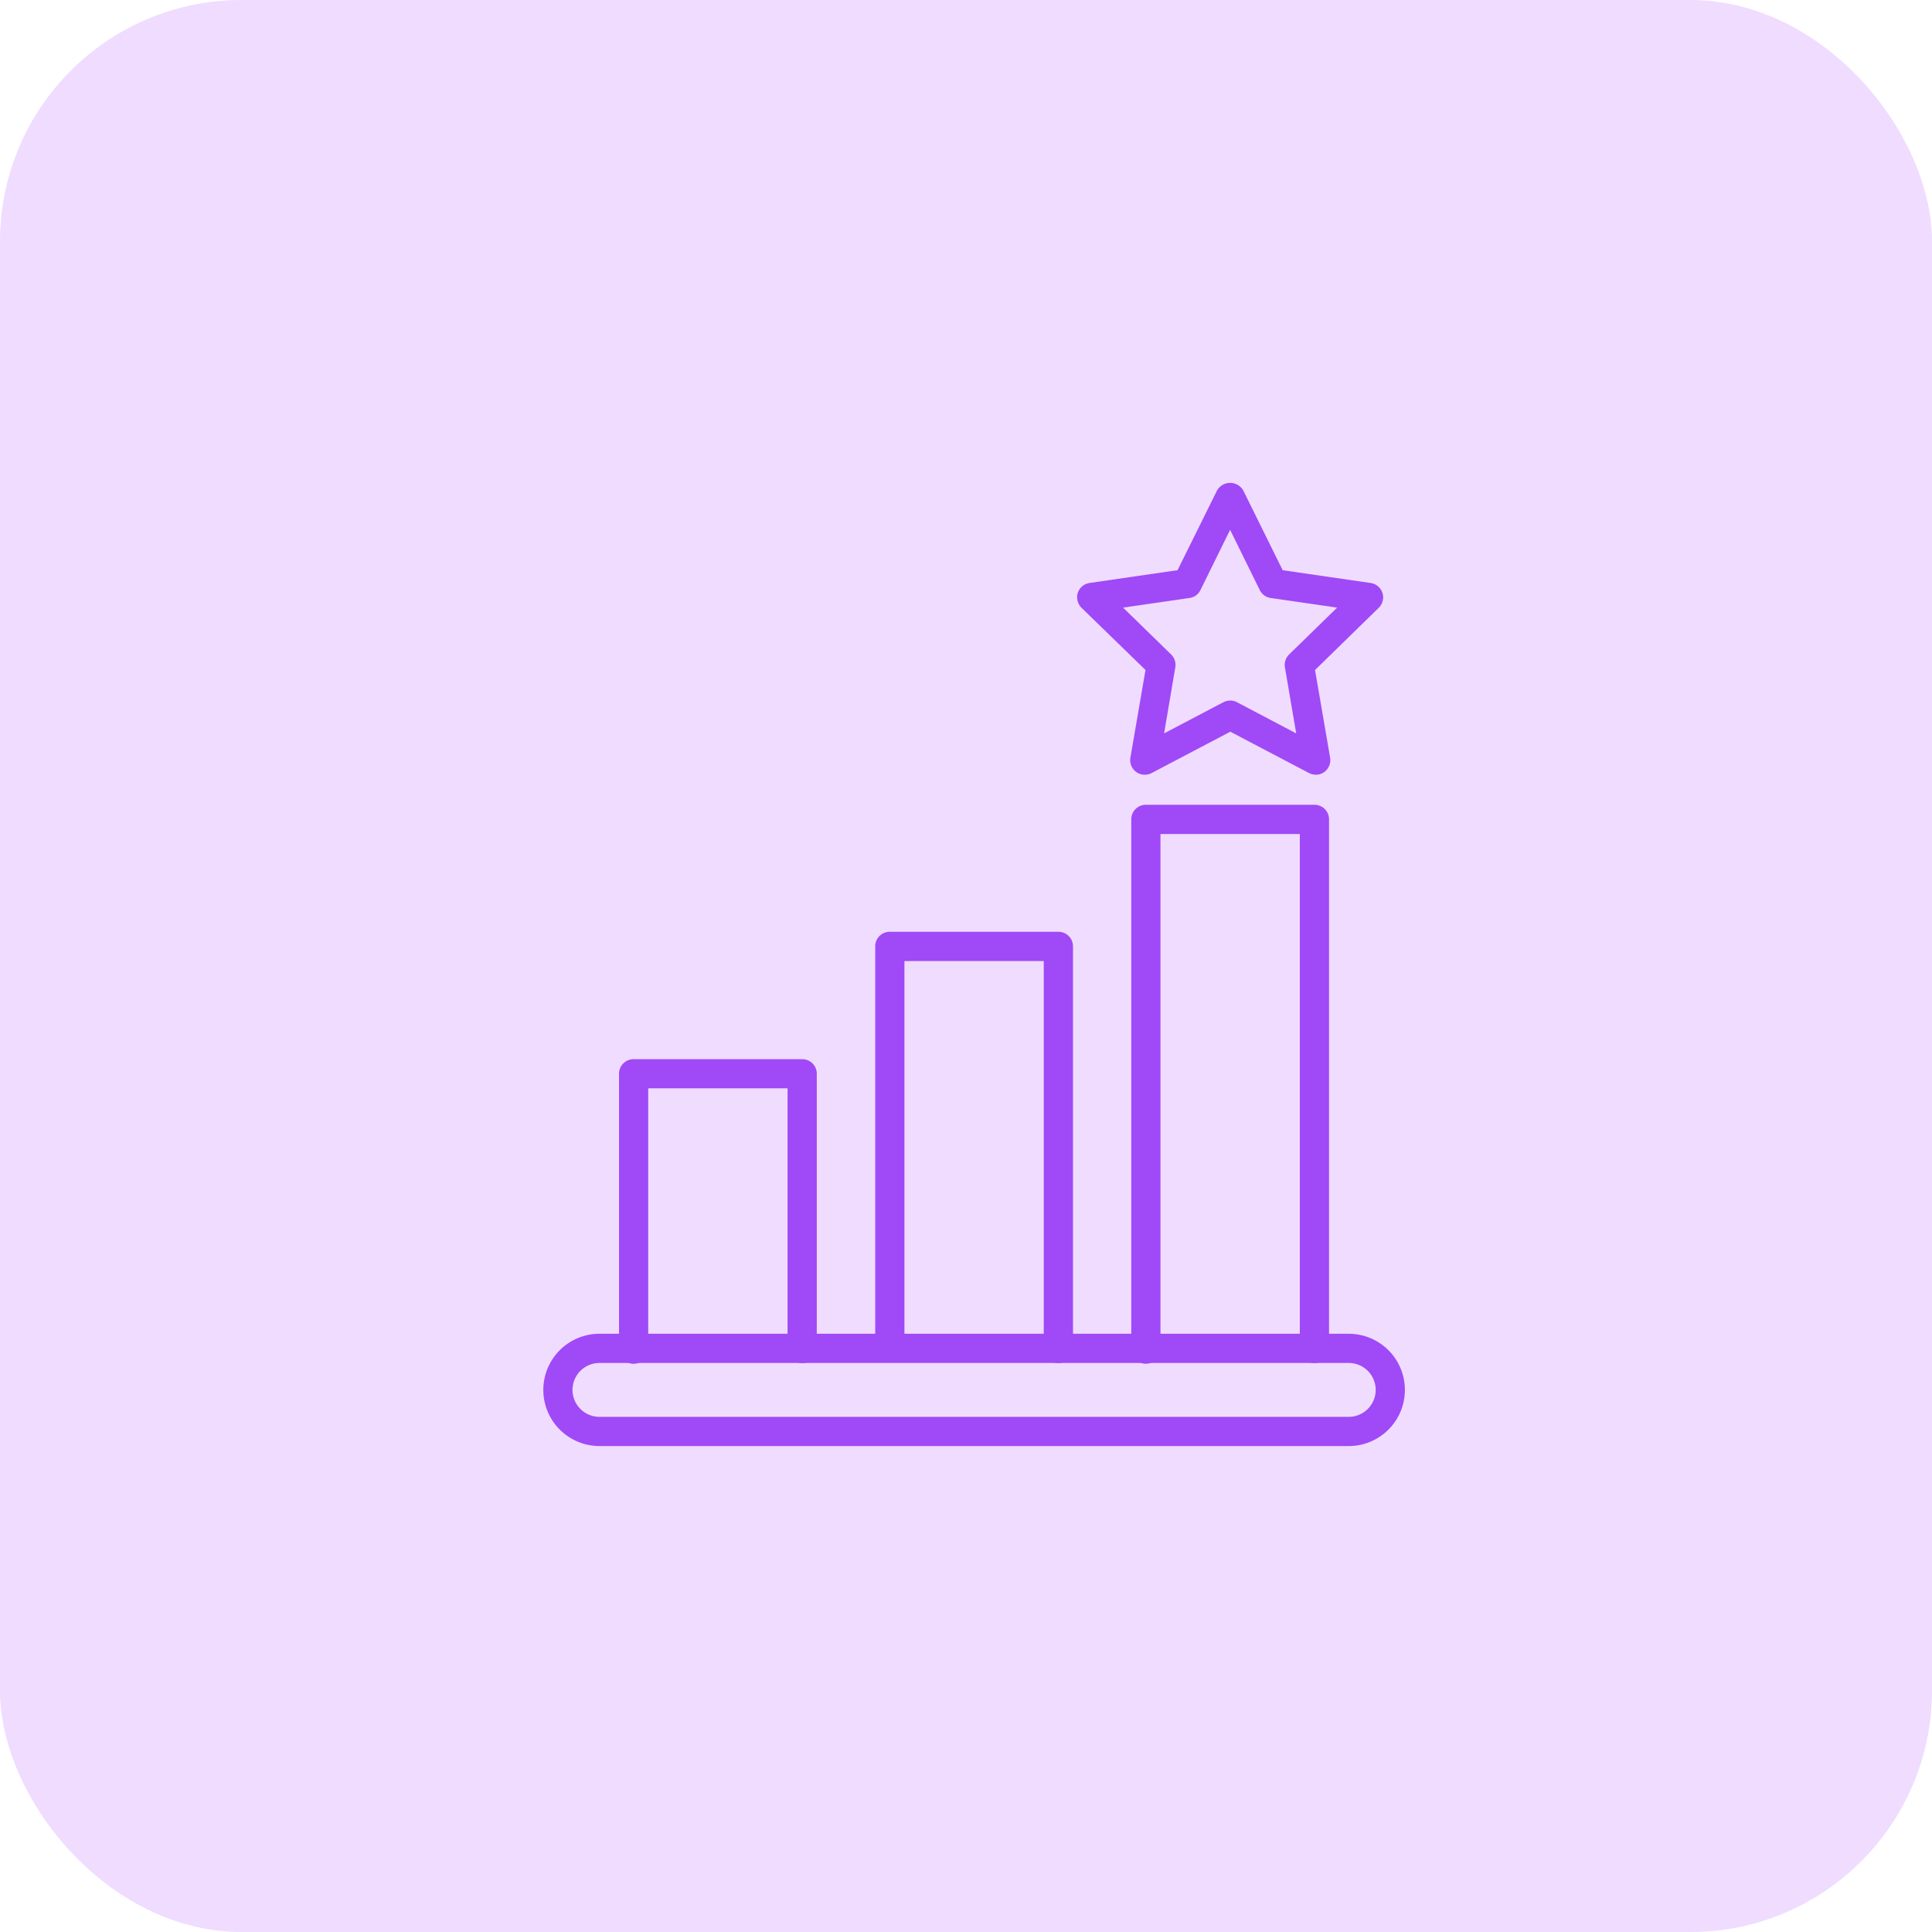 <svg xmlns="http://www.w3.org/2000/svg" width="64" height="64" viewBox="0 0 64 64"><defs><style>      .cls-1 {        fill: #efdcff;      }      .cls-2 {        fill: #a049f7;      }    </style></defs><g id="Executive-Level_Decision_Making" data-name="Executive-Level  Decision Making" transform="translate(-390 -2128.52)"><g id="Executive-Level_Decision_Making-2" data-name="Executive-Level  Decision Making" transform="translate(389.5 -10.48)"><rect id="Rectangle_193" data-name="Rectangle 193" class="cls-1" width="64" height="64" rx="8" transform="translate(0.5 2139)"></rect></g><g id="start" transform="translate(404.619 2144.515)"><g id="Group_372" data-name="Group 372" transform="translate(5.887 10.665)"><g id="Group_369" data-name="Group 369" transform="translate(8.484 4.207)"><path id="Path_47" data-name="Path 47" class="cls-2" d="M31.5,44.117a.481.481,0,0,1-.484-.484V30.8H26.4V43.628a.484.484,0,0,1-.967,0V30.314a.481.481,0,0,1,.484-.484H31.5a.481.481,0,0,1,.484.484V43.628A.485.485,0,0,1,31.5,44.117Z" transform="translate(-25.43 -29.83)"></path></g><g id="Group_370" data-name="Group 370" transform="translate(0 8.425)"><path id="Path_48" data-name="Path 48" class="cls-2" d="M14.477,48.36a.481.481,0,0,1-.484-.484V39.257H9.377v8.619a.484.484,0,1,1-.967,0v-9.1a.481.481,0,0,1,.484-.484h5.583a.481.481,0,0,1,.484.484v9.1A.484.484,0,0,1,14.477,48.36Z" transform="translate(-8.41 -38.29)"></path></g><g id="Group_371" data-name="Group 371" transform="translate(16.969)"><path id="Path_49" data-name="Path 49" class="cls-2" d="M48.517,39.884a.481.481,0,0,1-.484-.484V22.357H43.417V39.4a.484.484,0,1,1-.967,0V21.874a.481.481,0,0,1,.484-.484h5.583a.481.481,0,0,1,.484.484V39.4A.484.484,0,0,1,48.517,39.884Z" transform="translate(-42.45 -21.39)"></path></g></g><g id="Group_373" data-name="Group 373" transform="translate(21.065 0.005)"><path id="Path_50" data-name="Path 50" class="cls-2" d="M46.759,9.668a.513.513,0,0,1-.224-.055L43.928,8.243,41.32,9.614a.491.491,0,0,1-.508-.035.486.486,0,0,1-.194-.474l.5-2.906L39,4.14a.491.491,0,0,1-.125-.494.481.481,0,0,1,.389-.329l2.916-.424L43.489.252a.5.5,0,0,1,.867,0l1.306,2.642,2.916.424a.481.481,0,0,1,.264.823L46.734,6.2l.5,2.906a.49.49,0,0,1-.194.474A.466.466,0,0,1,46.759,9.668ZM43.923,7.211a.5.5,0,0,1,.224.055L46.111,8.3l-.374-2.188a.49.49,0,0,1,.14-.429l1.59-1.55-2.2-.319a.479.479,0,0,1-.364-.264l-.982-1.994-.982,1.994a.468.468,0,0,1-.364.264l-2.2.319,1.59,1.55a.485.485,0,0,1,.14.429L41.734,8.3,43.7,7.266a.513.513,0,0,1,.224-.055Z" transform="translate(-38.856 -0.005)"></path></g><g id="Group_374" data-name="Group 374" transform="translate(3.38 28.188)"><path id="Path_51" data-name="Path 51" class="cls-2" d="M30.055,60.259H5.239a1.859,1.859,0,1,1,0-3.719H30.06a1.859,1.859,0,1,1,0,3.719ZM5.239,57.507a.892.892,0,0,0,0,1.785H30.06a.892.892,0,1,0,0-1.785Z" transform="translate(-3.38 -56.54)"></path></g></g></g></svg>